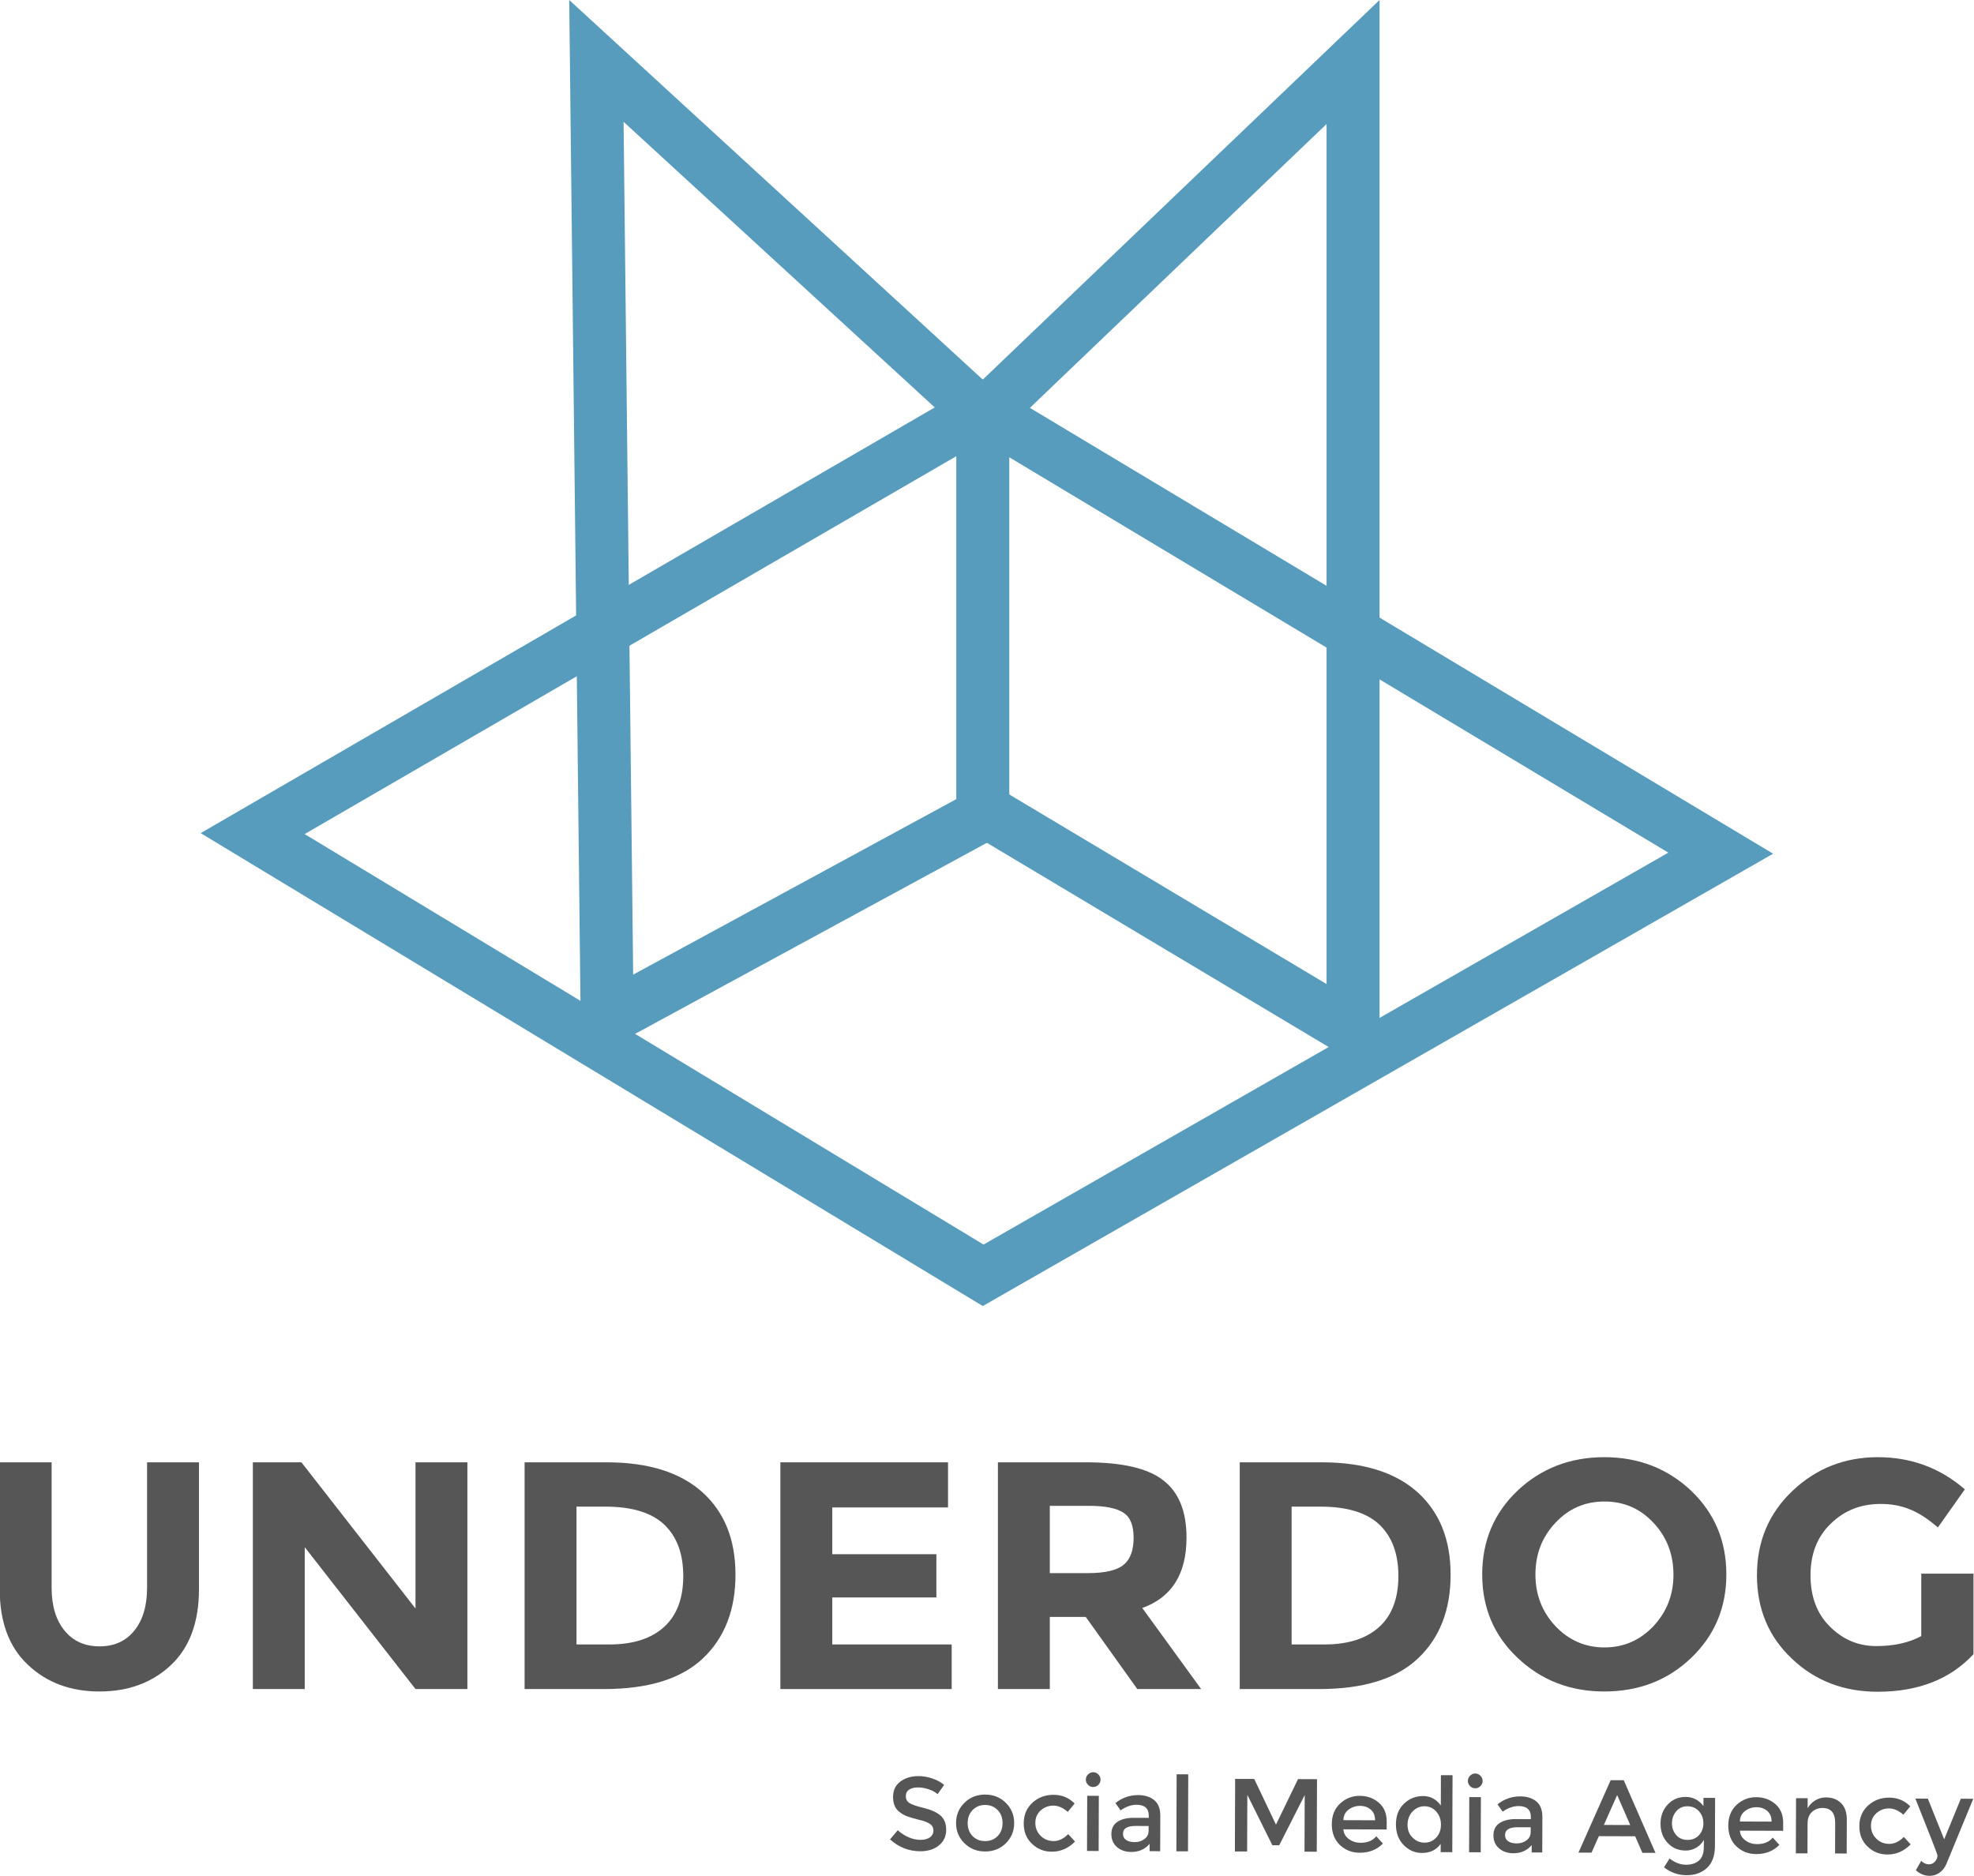 <?xml version="1.0" encoding="UTF-8" standalone="no"?>
<!DOCTYPE svg PUBLIC "-//W3C//DTD SVG 1.1//EN" "http://www.w3.org/Graphics/SVG/1.1/DTD/svg11.dtd">
<svg width="100%" height="100%" viewBox="0 0 1490 1416" version="1.1" xmlns="http://www.w3.org/2000/svg" xmlns:xlink="http://www.w3.org/1999/xlink" xml:space="preserve" xmlns:serif="http://www.serif.com/" style="fill-rule:evenodd;clip-rule:evenodd;stroke-linejoin:round;stroke-miterlimit:2;">
    <g transform="matrix(1,0,0,1,-758.182,-720.029)">
        <g transform="matrix(1,0,0,1,-2.27374e-13,0.261)">
            <path d="M1799.49,1533.06L1799.49,719.768L1500,1006.3L1187.84,719.768L1196.84,1522.31L1503.11,1355.96L1799.49,1533.06ZM1759.49,1462.56L1504.05,1309.93L1236.1,1455.47C1236.1,1455.47 1228.87,811.73 1228.87,811.73L1500.57,1061.12L1759.49,813.397C1759.49,1013.05 1759.49,1462.56 1759.49,1462.56L1759.49,1462.56Z" style="fill:rgb(87,156,188);"/>
        </g>
        <g transform="matrix(1,0,0,1,-2.27374e-13,0.261)">
            <path d="M1480,1006.3L1480,1355.96L1520,1355.96L1520,1006.3L1480,1006.3Z" style="fill:rgb(87,156,188);"/>
        </g>
        <g transform="matrix(1,0,0,1,-150.008,201.247)">
            <path d="M1650.01,1504.64L2246.58,1163.2L1650.01,805.317L1059.65,1147.67L1650.01,1504.64ZM1650.57,1458.23L1138.15,1148.38C1266.58,1073.91 1568.47,898.841 1649.66,851.755C1649.66,851.755 2020.88,1074.45 2167.47,1162.39C2167.47,1162.39 1650.57,1458.23 1650.57,1458.23L1650.57,1458.23Z" style="fill:rgb(87,156,188);"/>
        </g>
        <g transform="matrix(20.922,-8.3826e-20,-8.3826e-20,20.399,-7993.59,-32893.2)">
            <path d="M420.635,1708.13C420.947,1708.52 421.367,1708.71 421.895,1708.71C422.423,1708.71 422.841,1708.52 423.149,1708.13C423.457,1707.74 423.611,1707.21 423.611,1706.54L423.611,1701.9L425.483,1701.9L425.483,1706.6C425.483,1707.81 425.147,1708.75 424.475,1709.4C423.803,1710.05 422.943,1710.38 421.895,1710.38C420.847,1710.38 419.985,1710.05 419.309,1709.39C418.633,1708.74 418.295,1707.81 418.295,1706.6L418.295,1701.9L420.167,1701.9L420.167,1706.54C420.167,1707.21 420.323,1707.74 420.635,1708.13Z" style="fill:rgb(86,86,86);fill-rule:nonzero;"/>
            <path d="M433.295,1701.9L435.167,1701.9L435.167,1710.29L433.295,1710.29L429.299,1705.04L429.299,1710.29L427.427,1710.29L427.427,1701.9L429.179,1701.9L433.295,1707.31L433.295,1701.9Z" style="fill:rgb(86,86,86);fill-rule:nonzero;"/>
            <path d="M440.195,1701.9C441.691,1701.9 442.839,1702.27 443.639,1703C444.439,1703.74 444.839,1704.75 444.839,1706.06C444.839,1707.36 444.449,1708.39 443.669,1709.15C442.889,1709.91 441.699,1710.29 440.099,1710.29L437.231,1710.29L437.231,1701.9L440.195,1701.9ZM440.291,1708.64C441.147,1708.64 441.805,1708.42 442.265,1707.99C442.725,1707.56 442.955,1706.93 442.955,1706.11C442.955,1705.28 442.725,1704.65 442.265,1704.2C441.805,1703.76 441.099,1703.54 440.147,1703.54L439.103,1703.54L439.103,1708.64L440.291,1708.64Z" style="fill:rgb(86,86,86);fill-rule:nonzero;"/>
            <path d="M452.507,1701.9L452.507,1703.57L448.331,1703.57L448.331,1705.3L452.087,1705.3L452.087,1706.9L448.331,1706.9L448.331,1708.64L452.639,1708.64L452.639,1710.29L446.459,1710.29L446.459,1701.9L452.507,1701.9Z" style="fill:rgb(86,86,86);fill-rule:nonzero;"/>
            <path d="M461.111,1704.69C461.111,1706.03 460.579,1706.9 459.515,1707.29L461.639,1710.29L459.335,1710.29L457.475,1707.62L456.179,1707.62L456.179,1710.29L454.307,1710.29L454.307,1701.9L457.487,1701.9C458.791,1701.9 459.721,1702.12 460.277,1702.57C460.833,1703.01 461.111,1703.71 461.111,1704.69ZM457.547,1706C458.187,1706 458.623,1705.89 458.855,1705.68C459.087,1705.48 459.203,1705.15 459.203,1704.69C459.203,1704.24 459.083,1703.93 458.843,1703.77C458.603,1703.6 458.183,1703.51 457.583,1703.51L456.179,1703.51L456.179,1706L457.547,1706Z" style="fill:rgb(86,86,86);fill-rule:nonzero;"/>
            <path d="M465.995,1701.9C467.491,1701.9 468.639,1702.27 469.439,1703C470.239,1703.74 470.639,1704.75 470.639,1706.06C470.639,1707.36 470.249,1708.39 469.469,1709.15C468.689,1709.91 467.499,1710.29 465.899,1710.29L463.031,1710.29L463.031,1701.9L465.995,1701.9ZM466.091,1708.64C466.947,1708.64 467.605,1708.42 468.065,1707.99C468.525,1707.56 468.755,1706.93 468.755,1706.11C468.755,1705.28 468.525,1704.65 468.065,1704.2C467.605,1703.76 466.899,1703.54 465.947,1703.54L464.903,1703.54L464.903,1708.64L466.091,1708.64Z" style="fill:rgb(86,86,86);fill-rule:nonzero;"/>
            <path d="M478.679,1706.06C478.679,1705.31 478.439,1704.66 477.959,1704.14C477.479,1703.61 476.889,1703.35 476.189,1703.35C475.489,1703.35 474.899,1703.61 474.419,1704.14C473.939,1704.66 473.699,1705.3 473.699,1706.05C473.699,1706.8 473.939,1707.43 474.419,1707.96C474.899,1708.48 475.489,1708.75 476.189,1708.75C476.889,1708.75 477.479,1708.48 477.959,1707.96C478.439,1707.43 478.679,1706.8 478.679,1706.06ZM479.315,1709.14C478.467,1709.97 477.423,1710.38 476.183,1710.38C474.943,1710.38 473.899,1709.96 473.051,1709.13C472.203,1708.31 471.779,1707.28 471.779,1706.05C471.779,1704.81 472.203,1703.78 473.051,1702.95C473.899,1702.13 474.943,1701.71 476.183,1701.71C477.423,1701.71 478.467,1702.13 479.315,1702.95C480.163,1703.78 480.587,1704.81 480.587,1706.05C480.587,1707.28 480.163,1708.31 479.315,1709.14Z" style="fill:rgb(86,86,86);fill-rule:nonzero;"/>
            <path d="M487.619,1706.02L489.503,1706.02L489.503,1709C488.671,1709.92 487.519,1710.39 486.047,1710.39C484.815,1710.39 483.781,1709.98 482.945,1709.16C482.109,1708.35 481.691,1707.32 481.691,1706.08C481.691,1704.83 482.117,1703.79 482.969,1702.96C483.821,1702.13 484.849,1701.71 486.053,1701.71C487.257,1701.71 488.303,1702.11 489.191,1702.9L488.219,1704.31C487.843,1703.98 487.497,1703.75 487.181,1703.63C486.865,1703.5 486.523,1703.44 486.155,1703.44C485.443,1703.44 484.843,1703.68 484.355,1704.17C483.867,1704.65 483.623,1705.29 483.623,1706.08C483.623,1706.87 483.857,1707.51 484.325,1707.98C484.793,1708.46 485.351,1708.7 485.999,1708.7C486.647,1708.7 487.187,1708.57 487.619,1708.33L487.619,1706.02Z" style="fill:rgb(86,86,86);fill-rule:nonzero;"/>
        </g>
        <g transform="matrix(6.527,0.022,-0.022,6.527,-1259.82,-9055.54)">
            <path d="M421.079,1703.01C420.671,1703.01 420.335,1703.09 420.071,1703.26C419.807,1703.43 419.675,1703.68 419.675,1704.02C419.675,1704.36 419.807,1704.62 420.071,1704.8C420.335,1704.98 420.897,1705.18 421.757,1705.38C422.617,1705.59 423.265,1705.88 423.701,1706.26C424.137,1706.64 424.355,1707.19 424.355,1707.92C424.355,1708.65 424.079,1709.25 423.527,1709.7C422.975,1710.16 422.251,1710.39 421.355,1710.39C420.043,1710.39 418.879,1709.94 417.863,1709.03L418.751,1707.97C419.599,1708.7 420.479,1709.07 421.391,1709.07C421.847,1709.07 422.209,1708.97 422.477,1708.78C422.745,1708.58 422.879,1708.32 422.879,1708C422.879,1707.67 422.753,1707.42 422.501,1707.24C422.249,1707.06 421.815,1706.89 421.199,1706.75C420.583,1706.6 420.115,1706.46 419.795,1706.34C419.475,1706.22 419.191,1706.05 418.943,1705.85C418.447,1705.48 418.199,1704.9 418.199,1704.12C418.199,1703.35 418.481,1702.75 419.045,1702.33C419.609,1701.91 420.307,1701.7 421.139,1701.7C421.675,1701.7 422.207,1701.79 422.735,1701.97C423.263,1702.14 423.719,1702.39 424.103,1702.71L423.347,1703.78C423.099,1703.55 422.763,1703.37 422.339,1703.23C421.915,1703.08 421.495,1703.01 421.079,1703.01Z" style="fill:rgb(86,86,86);fill-rule:nonzero;"/>
            <path d="M427.403,1708.61C427.787,1709 428.271,1709.19 428.855,1709.19C429.439,1709.19 429.921,1709 430.301,1708.61C430.681,1708.22 430.871,1707.72 430.871,1707.1C430.871,1706.49 430.681,1705.98 430.301,1705.6C429.921,1705.21 429.439,1705.01 428.855,1705.01C428.271,1705.01 427.789,1705.21 427.409,1705.6C427.029,1705.98 426.839,1706.49 426.839,1707.1C426.839,1707.72 427.027,1708.22 427.403,1708.61ZM431.255,1709.44C430.615,1710.07 429.815,1710.39 428.855,1710.39C427.895,1710.39 427.095,1710.07 426.455,1709.43C425.815,1708.8 425.495,1708.02 425.495,1707.1C425.495,1706.18 425.815,1705.4 426.455,1704.77C427.095,1704.13 427.895,1703.81 428.855,1703.81C429.815,1703.81 430.615,1704.13 431.255,1704.77C431.895,1705.4 432.215,1706.18 432.215,1707.1C432.215,1708.02 431.895,1708.8 431.255,1709.44Z" style="fill:rgb(86,86,86);fill-rule:nonzero;"/>
            <path d="M436.571,1710.39C435.683,1710.39 434.919,1710.09 434.279,1709.48C433.639,1708.88 433.319,1708.09 433.319,1707.11C433.319,1706.14 433.653,1705.34 434.321,1704.73C434.989,1704.12 435.803,1703.81 436.763,1703.81C437.723,1703.81 438.535,1704.14 439.199,1704.81L438.407,1705.78C437.855,1705.3 437.299,1705.06 436.739,1705.06C436.179,1705.06 435.693,1705.25 435.281,1705.62C434.869,1705.99 434.663,1706.47 434.663,1707.06C434.663,1707.65 434.867,1708.14 435.275,1708.55C435.683,1708.96 436.185,1709.16 436.781,1709.16C437.377,1709.16 437.939,1708.89 438.467,1708.35L439.259,1709.21C438.483,1710 437.587,1710.39 436.571,1710.39Z" style="fill:rgb(86,86,86);fill-rule:nonzero;"/>
            <path d="M441.995,1710.29L440.651,1710.29L440.651,1703.91L441.995,1703.91L441.995,1710.29ZM440.735,1702.64C440.567,1702.47 440.483,1702.27 440.483,1702.04C440.483,1701.81 440.567,1701.61 440.735,1701.44C440.903,1701.27 441.103,1701.18 441.335,1701.18C441.567,1701.18 441.767,1701.27 441.935,1701.44C442.103,1701.61 442.187,1701.81 442.187,1702.04C442.187,1702.27 442.103,1702.47 441.935,1702.64C441.767,1702.81 441.567,1702.89 441.335,1702.89C441.103,1702.89 440.903,1702.81 440.735,1702.64Z" style="fill:rgb(86,86,86);fill-rule:nonzero;"/>
            <path d="M449.111,1710.29L447.887,1710.29L447.887,1709.44C447.359,1710.07 446.651,1710.39 445.763,1710.39C445.099,1710.39 444.549,1710.2 444.113,1709.83C443.677,1709.45 443.459,1708.95 443.459,1708.32C443.459,1707.69 443.691,1707.22 444.155,1706.91C444.619,1706.6 445.247,1706.44 446.039,1706.44L447.779,1706.44L447.779,1706.2C447.779,1705.35 447.307,1704.93 446.363,1704.93C445.771,1704.93 445.155,1705.14 444.515,1705.58L443.915,1704.74C444.691,1704.12 445.571,1703.81 446.555,1703.81C447.307,1703.81 447.921,1704 448.397,1704.38C448.873,1704.76 449.111,1705.36 449.111,1706.18L449.111,1710.29ZM447.767,1707.92L447.767,1707.38L446.255,1707.38C445.287,1707.38 444.803,1707.68 444.803,1708.29C444.803,1708.6 444.923,1708.84 445.163,1709C445.403,1709.17 445.737,1709.25 446.165,1709.25C446.593,1709.25 446.967,1709.13 447.287,1708.89C447.607,1708.65 447.767,1708.33 447.767,1707.92Z" style="fill:rgb(86,86,86);fill-rule:nonzero;"/>
            <rect x="450.983" y="1701.39" width="1.344" height="8.904" style="fill:rgb(86,86,86);fill-rule:nonzero;"/>
            <path d="M459.167,1710.29L457.751,1710.29L457.751,1701.9L459.959,1701.9L462.491,1707.17L465.023,1701.9L467.219,1701.9L467.219,1710.29L465.803,1710.29L465.803,1703.74L462.875,1709.56L462.083,1709.56L459.167,1703.74L459.167,1710.29Z" style="fill:rgb(86,86,86);fill-rule:nonzero;"/>
            <path d="M475.295,1707.69L470.291,1707.69C470.323,1708.15 470.535,1708.53 470.927,1708.81C471.319,1709.1 471.767,1709.24 472.271,1709.24C473.071,1709.24 473.679,1708.99 474.095,1708.48L474.863,1709.32C474.175,1710.03 473.279,1710.39 472.175,1710.39C471.279,1710.39 470.517,1710.09 469.889,1709.5C469.261,1708.9 468.947,1708.1 468.947,1707.1C468.947,1706.09 469.267,1705.29 469.907,1704.7C470.547,1704.11 471.301,1703.81 472.169,1703.81C473.037,1703.81 473.775,1704.08 474.383,1704.6C474.991,1705.12 475.295,1705.85 475.295,1706.77L475.295,1707.69ZM470.291,1706.63L473.951,1706.63C473.951,1706.1 473.783,1705.68 473.447,1705.4C473.111,1705.11 472.697,1704.97 472.205,1704.97C471.713,1704.97 471.271,1705.12 470.879,1705.41C470.487,1705.72 470.291,1706.12 470.291,1706.63Z" style="fill:rgb(86,86,86);fill-rule:nonzero;"/>
            <path d="M479.375,1710.39C478.567,1710.39 477.863,1710.09 477.263,1709.48C476.663,1708.87 476.363,1708.07 476.363,1707.08C476.363,1706.09 476.671,1705.29 477.287,1704.7C477.903,1704.11 478.637,1703.81 479.489,1703.81C480.341,1703.81 481.027,1704.17 481.547,1704.89L481.547,1701.39L482.891,1701.39L482.891,1710.29L481.547,1710.29L481.547,1709.33C481.051,1710.04 480.327,1710.39 479.375,1710.39ZM477.707,1707.14C477.707,1707.75 477.903,1708.24 478.295,1708.62C478.687,1709.01 479.147,1709.2 479.675,1709.2C480.203,1709.2 480.651,1709.01 481.019,1708.62C481.387,1708.23 481.571,1707.73 481.571,1707.12C481.571,1706.52 481.387,1706.01 481.019,1705.6C480.651,1705.19 480.199,1704.99 479.663,1704.99C479.127,1704.99 478.667,1705.19 478.283,1705.6C477.899,1706.01 477.707,1706.52 477.707,1707.14Z" style="fill:rgb(86,86,86);fill-rule:nonzero;"/>
            <path d="M486.179,1710.29L484.835,1710.29L484.835,1703.91L486.179,1703.91L486.179,1710.29ZM484.919,1702.64C484.751,1702.47 484.667,1702.27 484.667,1702.04C484.667,1701.81 484.751,1701.61 484.919,1701.44C485.087,1701.27 485.287,1701.18 485.519,1701.18C485.751,1701.18 485.951,1701.27 486.119,1701.44C486.287,1701.61 486.371,1701.81 486.371,1702.04C486.371,1702.27 486.287,1702.47 486.119,1702.64C485.951,1702.81 485.751,1702.89 485.519,1702.89C485.287,1702.89 485.087,1702.81 484.919,1702.64Z" style="fill:rgb(86,86,86);fill-rule:nonzero;"/>
            <path d="M493.295,1710.29L492.071,1710.29L492.071,1709.44C491.543,1710.07 490.835,1710.39 489.947,1710.39C489.283,1710.39 488.733,1710.2 488.297,1709.83C487.861,1709.45 487.643,1708.95 487.643,1708.32C487.643,1707.69 487.875,1707.22 488.339,1706.91C488.803,1706.6 489.431,1706.44 490.223,1706.44L491.963,1706.44L491.963,1706.2C491.963,1705.35 491.491,1704.93 490.547,1704.93C489.955,1704.93 489.339,1705.14 488.699,1705.58L488.099,1704.74C488.875,1704.12 489.755,1703.81 490.739,1703.81C491.491,1703.81 492.105,1704 492.581,1704.38C493.057,1704.76 493.295,1705.36 493.295,1706.18L493.295,1710.29ZM491.951,1707.92L491.951,1707.38L490.439,1707.38C489.471,1707.38 488.987,1707.68 488.987,1708.29C488.987,1708.6 489.107,1708.84 489.347,1709C489.587,1709.17 489.921,1709.25 490.349,1709.25C490.777,1709.25 491.151,1709.13 491.471,1708.89C491.791,1708.65 491.951,1708.33 491.951,1707.92Z" style="fill:rgb(86,86,86);fill-rule:nonzero;"/>
            <path d="M499.835,1708.38L498.995,1710.29L497.483,1710.29L501.179,1701.9L502.691,1701.9L506.387,1710.29L504.875,1710.29L504.035,1708.38L499.835,1708.38ZM503.459,1707.08L501.935,1703.62L500.411,1707.08L503.459,1707.08Z" style="fill:rgb(86,86,86);fill-rule:nonzero;"/>
            <path d="M513.263,1703.91L513.263,1709.48C513.263,1710.61 512.957,1711.45 512.345,1712.02C511.733,1712.58 510.947,1712.86 509.987,1712.86C509.027,1712.86 508.159,1712.56 507.383,1711.96L508.019,1710.94C508.643,1711.41 509.273,1711.65 509.909,1711.65C510.545,1711.65 511.049,1711.49 511.421,1711.16C511.793,1710.83 511.979,1710.31 511.979,1709.59L511.979,1708.77C511.779,1709.14 511.493,1709.44 511.121,1709.67C510.749,1709.89 510.331,1710.01 509.867,1710.01C509.019,1710.01 508.323,1709.71 507.779,1709.12C507.235,1708.53 506.963,1707.79 506.963,1706.91C506.963,1706.03 507.235,1705.29 507.779,1704.7C508.323,1704.11 509.017,1703.81 509.861,1703.81C510.705,1703.81 511.391,1704.16 511.919,1704.86L511.919,1703.91L513.263,1703.91ZM508.283,1706.86C508.283,1707.38 508.445,1707.83 508.769,1708.21C509.093,1708.59 509.529,1708.78 510.077,1708.78C510.625,1708.78 511.069,1708.6 511.409,1708.23C511.749,1707.86 511.919,1707.4 511.919,1706.86C511.919,1706.31 511.747,1705.84 511.403,1705.46C511.059,1705.08 510.615,1704.89 510.071,1704.89C509.527,1704.89 509.093,1705.09 508.769,1705.48C508.445,1705.87 508.283,1706.33 508.283,1706.86Z" style="fill:rgb(86,86,86);fill-rule:nonzero;"/>
            <path d="M521.147,1707.69L516.143,1707.69C516.175,1708.15 516.387,1708.53 516.779,1708.81C517.171,1709.1 517.619,1709.24 518.123,1709.24C518.923,1709.24 519.531,1708.99 519.947,1708.48L520.715,1709.32C520.027,1710.03 519.131,1710.39 518.027,1710.39C517.131,1710.39 516.369,1710.09 515.741,1709.5C515.113,1708.9 514.799,1708.1 514.799,1707.1C514.799,1706.09 515.119,1705.29 515.759,1704.7C516.399,1704.11 517.153,1703.81 518.021,1703.81C518.889,1703.81 519.627,1704.08 520.235,1704.6C520.843,1705.12 521.147,1705.85 521.147,1706.77L521.147,1707.69ZM516.143,1706.63L519.803,1706.63C519.803,1706.1 519.635,1705.68 519.299,1705.4C518.963,1705.11 518.549,1704.97 518.057,1704.97C517.565,1704.97 517.123,1705.12 516.731,1705.41C516.339,1705.72 516.143,1706.12 516.143,1706.63Z" style="fill:rgb(86,86,86);fill-rule:nonzero;"/>
            <path d="M523.967,1706.84L523.967,1710.29L522.623,1710.29L522.623,1703.91L523.967,1703.91L523.967,1705.07C524.183,1704.68 524.481,1704.37 524.861,1704.15C525.241,1703.92 525.651,1703.81 526.091,1703.81C526.811,1703.81 527.393,1704.03 527.837,1704.47C528.281,1704.91 528.503,1705.55 528.503,1706.38L528.503,1710.29L527.159,1710.29L527.159,1706.79C527.159,1705.61 526.671,1705.03 525.695,1705.03C525.231,1705.03 524.827,1705.18 524.483,1705.49C524.139,1705.8 523.967,1706.25 523.967,1706.84Z" style="fill:rgb(86,86,86);fill-rule:nonzero;"/>
            <path d="M533.207,1710.39C532.319,1710.39 531.555,1710.09 530.915,1709.48C530.275,1708.88 529.955,1708.09 529.955,1707.11C529.955,1706.14 530.289,1705.34 530.957,1704.73C531.625,1704.12 532.439,1703.81 533.399,1703.81C534.359,1703.81 535.171,1704.14 535.835,1704.81L535.043,1705.78C534.491,1705.3 533.935,1705.06 533.375,1705.06C532.815,1705.06 532.329,1705.25 531.917,1705.62C531.505,1705.99 531.299,1706.47 531.299,1707.06C531.299,1707.65 531.503,1708.14 531.911,1708.55C532.319,1708.96 532.821,1709.16 533.417,1709.16C534.013,1709.16 534.575,1708.89 535.103,1708.35L535.895,1709.21C535.119,1710 534.223,1710.39 533.207,1710.39Z" style="fill:rgb(86,86,86);fill-rule:nonzero;"/>
            <path d="M538.091,1712.84C537.507,1712.84 536.979,1712.62 536.507,1712.2L537.119,1711.11C537.399,1711.37 537.689,1711.51 537.989,1711.51C538.289,1711.51 538.533,1711.4 538.721,1711.18C538.909,1710.97 539.003,1710.73 539.003,1710.47C539.003,1710.36 538.143,1708.17 536.423,1703.91L537.863,1703.91L539.771,1708.61L541.679,1703.91L543.119,1703.91L540.023,1711.49C539.839,1711.91 539.575,1712.24 539.231,1712.48C538.887,1712.72 538.507,1712.84 538.091,1712.84Z" style="fill:rgb(86,86,86);fill-rule:nonzero;"/>
        </g>
    </g>
</svg>
